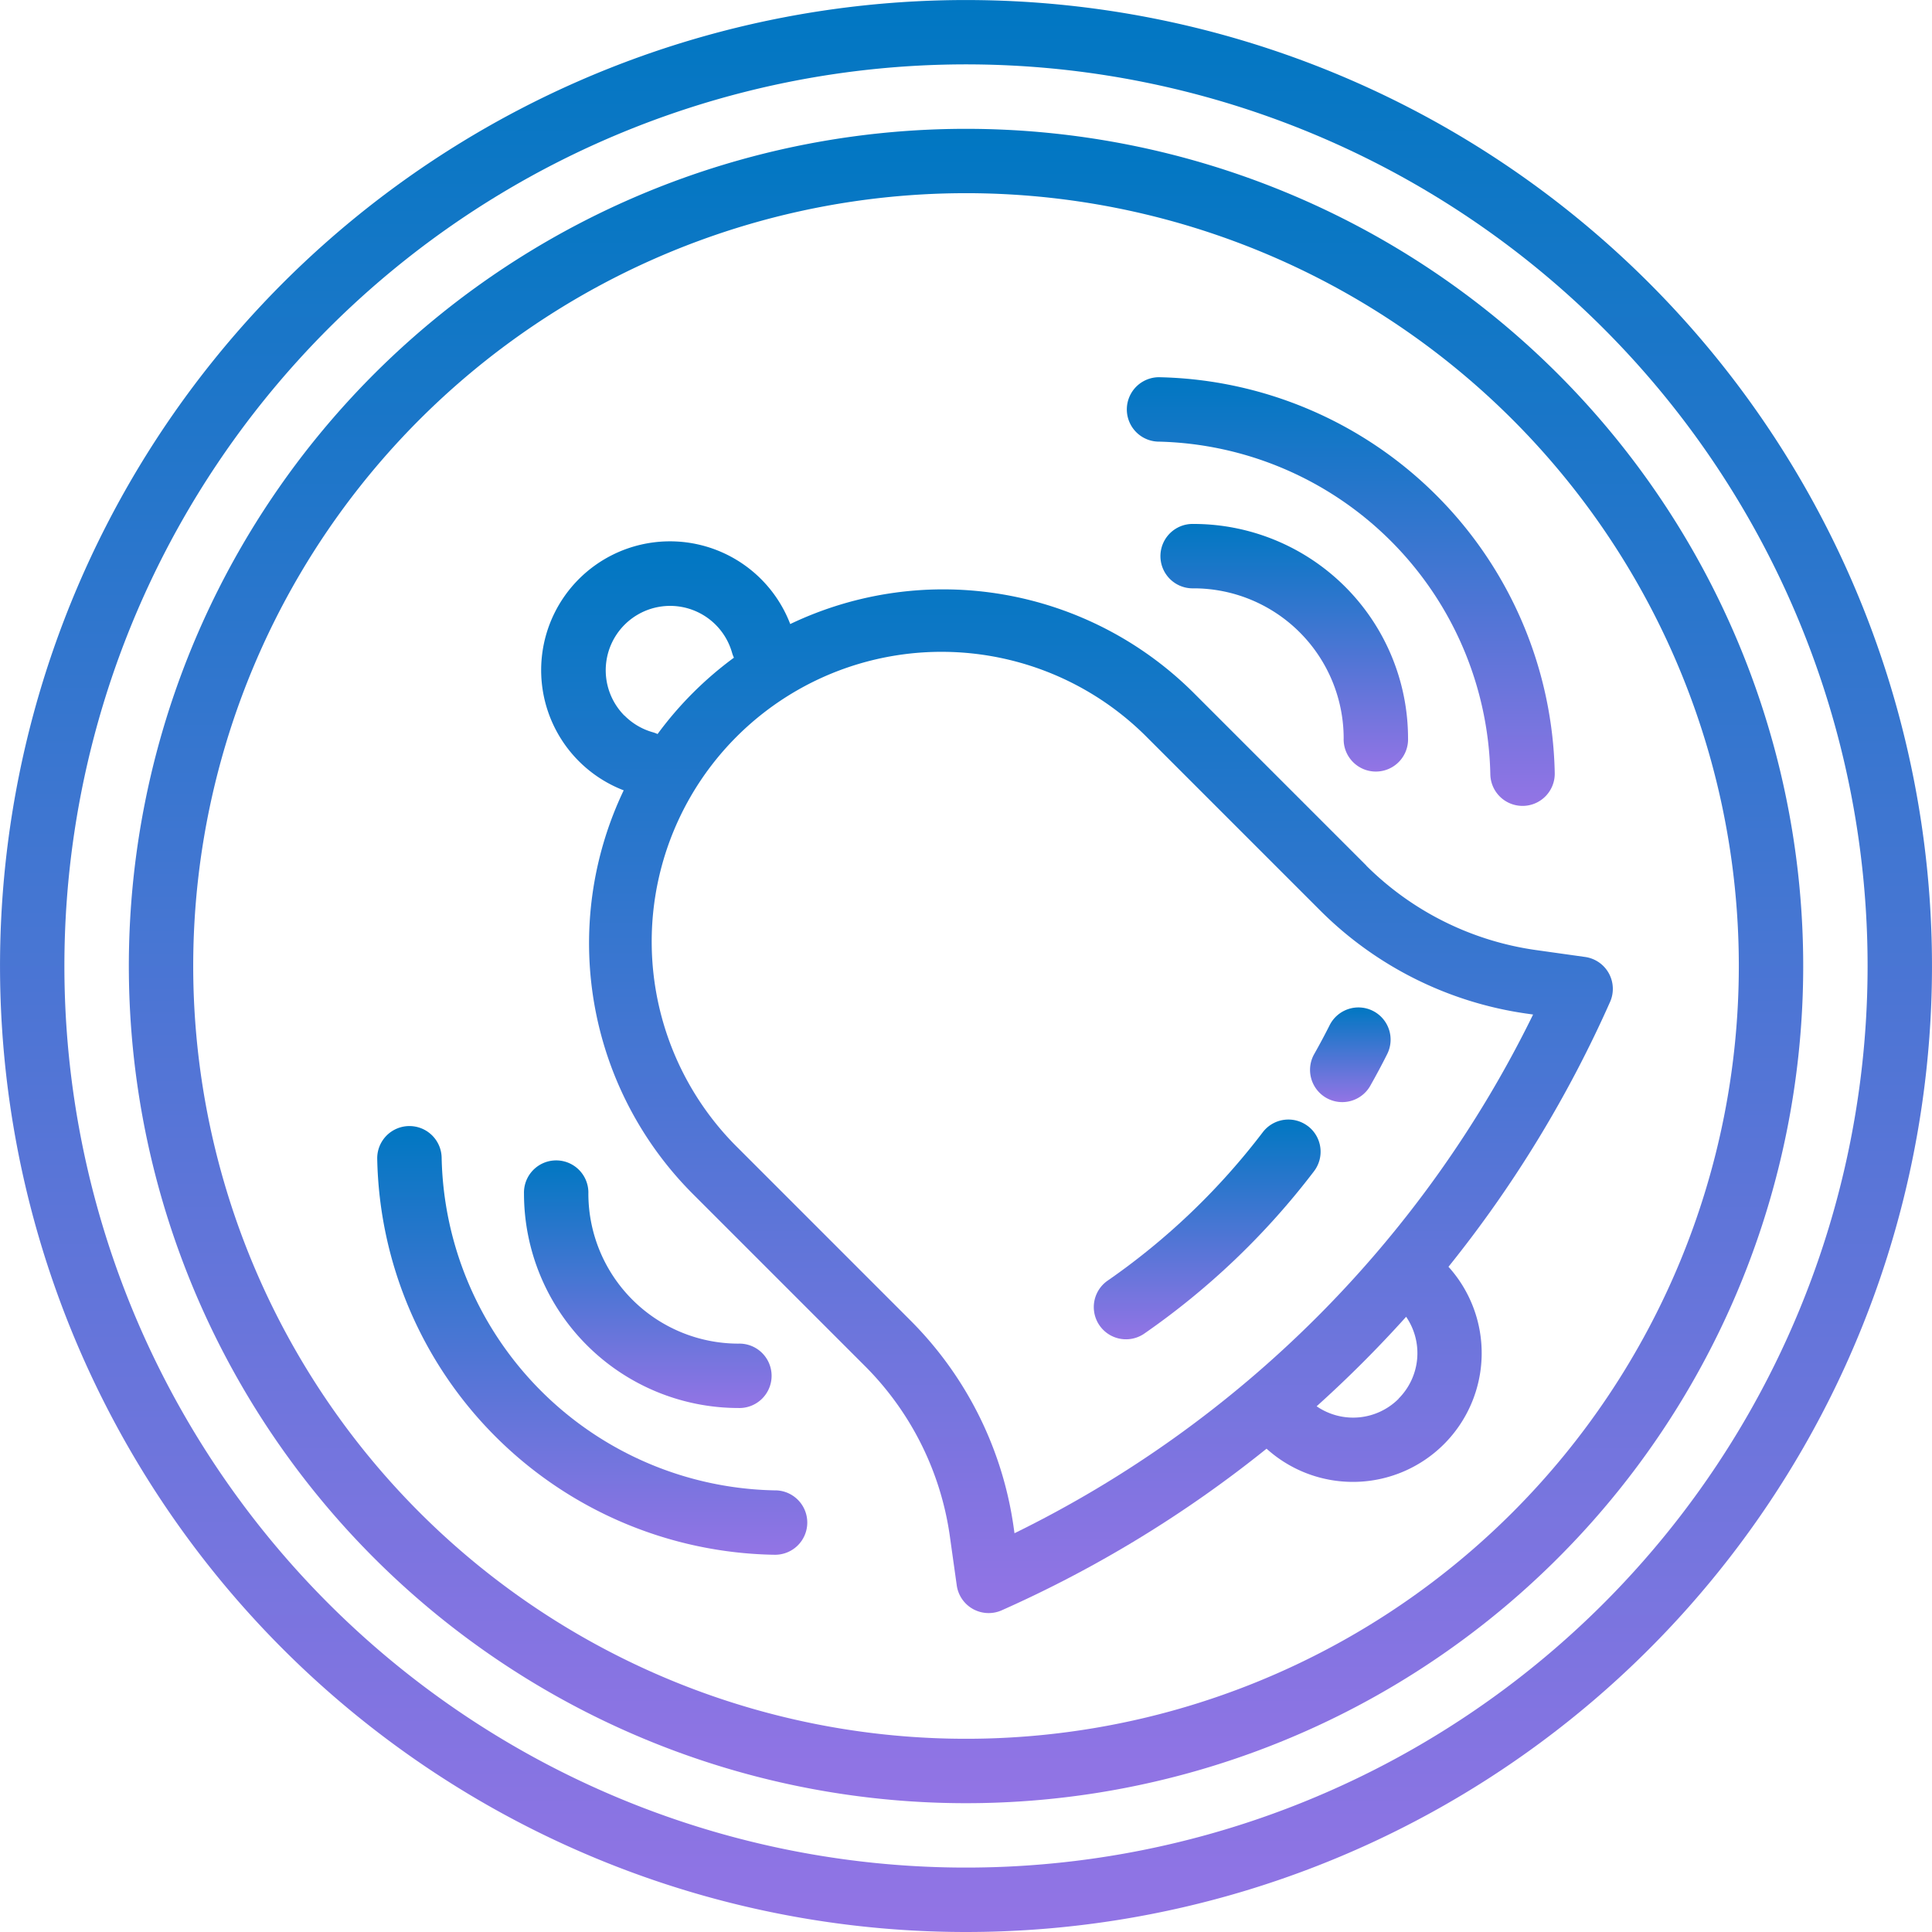 <svg xmlns="http://www.w3.org/2000/svg" xmlns:xlink="http://www.w3.org/1999/xlink" width="54.525" height="54.524" viewBox="0 0 54.525 54.524"><defs><style>.a{fill:url(#a);}</style><linearGradient id="a" x1="0.5" x2="0.5" y2="1" gradientUnits="objectBoundingBox"><stop offset="0" stop-color="#0077c2"/><stop offset="1" stop-color="#9374e5"/></linearGradient></defs><g transform="translate(-15.992 -15.999)"><path class="a" d="M43.255,16a27.262,27.262,0,1,0,19.277,7.985A27.262,27.262,0,0,0,43.255,16ZM61.247,61.253a25.445,25.445,0,1,1,0-35.984A25.445,25.445,0,0,1,61.247,61.253Z" transform="translate(0)"/><path class="a" d="M71.622,48a23.627,23.627,0,1,0,16.707,6.92A23.627,23.627,0,0,0,71.622,48ZM87.044,87.048a21.81,21.81,0,1,1,6.388-15.422,21.81,21.81,0,0,1-6.388,15.422Z" transform="translate(-28.367 -28.365)"/><path class="a" d="M173.729,159.6l-4.873-4.873a10.012,10.012,0,0,0-11.387-1.944,3.635,3.635,0,1,0-4.7,4.693,10.011,10.011,0,0,0,1.95,11.389l4.873,4.873a8.458,8.458,0,0,1,2.377,4.755l.2,1.424a.909.909,0,0,0,1.269.7,33.85,33.85,0,0,0,7.474-4.561,3.635,3.635,0,0,0,5.134-5.134,33.847,33.847,0,0,0,4.56-7.474.909.909,0,0,0-.7-1.269l-1.424-.2a8.459,8.459,0,0,1-4.755-2.377Zm-20.937-4.23a1.817,1.817,0,1,1,3.036-1.775.9.9,0,0,0,.052.137,10.079,10.079,0,0,0-2.155,2.155.91.91,0,0,0-.137-.051A1.818,1.818,0,0,1,152.791,155.365Zm21.847,19.277a1.816,1.816,0,0,1-2.314.212,33.72,33.72,0,0,0,2.526-2.526A1.816,1.816,0,0,1,174.639,174.642Zm-10.84,3.8-.03-.211a10.287,10.287,0,0,0-2.891-5.783L156,167.574a8.179,8.179,0,1,1,11.567-11.566l4.873,4.873a10.287,10.287,0,0,0,5.783,2.892l.211.03A31.938,31.938,0,0,1,163.8,178.441Z" transform="translate(-119.175 -119.172)"/><path class="a" d="M343.333,266.406a.909.909,0,0,0-1.221.4c-.136.27-.28.539-.427.8a.909.909,0,1,0,1.583.893c.161-.286.319-.58.467-.876A.909.909,0,0,0,343.333,266.406Z" transform="translate(-288.593 -221.877)"/><path class="a" d="M293.653,294.338a.909.909,0,0,0-1.274.172,19.388,19.388,0,0,1-4.395,4.2.909.909,0,0,0,1.035,1.494,21.2,21.2,0,0,0,4.806-4.593.909.909,0,0,0-.172-1.274Z" transform="translate(-240.749 -246.557)"/><path class="a" d="M309.709,152.226a.909.909,0,1,0,1.817,0,6.056,6.056,0,0,0-6.049-6.049.909.909,0,1,0,0,1.817A4.237,4.237,0,0,1,309.709,152.226Z" transform="translate(-255.796 -115.391)"/><path class="a" d="M296.7,109.716a.909.909,0,0,0-.04,1.817,9.587,9.587,0,0,1,9.392,9.392.909.909,0,0,0,.909.889h.02a.909.909,0,0,0,.889-.928,11.4,11.4,0,0,0-11.17-11.17Z" transform="translate(-248 -83.071)"/><path class="a" d="M152.226,311.526a.909.909,0,1,0,0-1.817,4.237,4.237,0,0,1-4.232-4.232.909.909,0,1,0-1.817,0A6.056,6.056,0,0,0,152.226,311.526Z" transform="translate(-115.397 -255.79)"/><path class="a" d="M120.921,306.056a9.587,9.587,0,0,1-9.392-9.392.909.909,0,0,0-.909-.889h-.02a.909.909,0,0,0-.889.928,11.4,11.4,0,0,0,11.17,11.17h.02a.909.909,0,1,0,.019-1.817Z" transform="translate(-83.073 -247.996)"/></g></svg>
